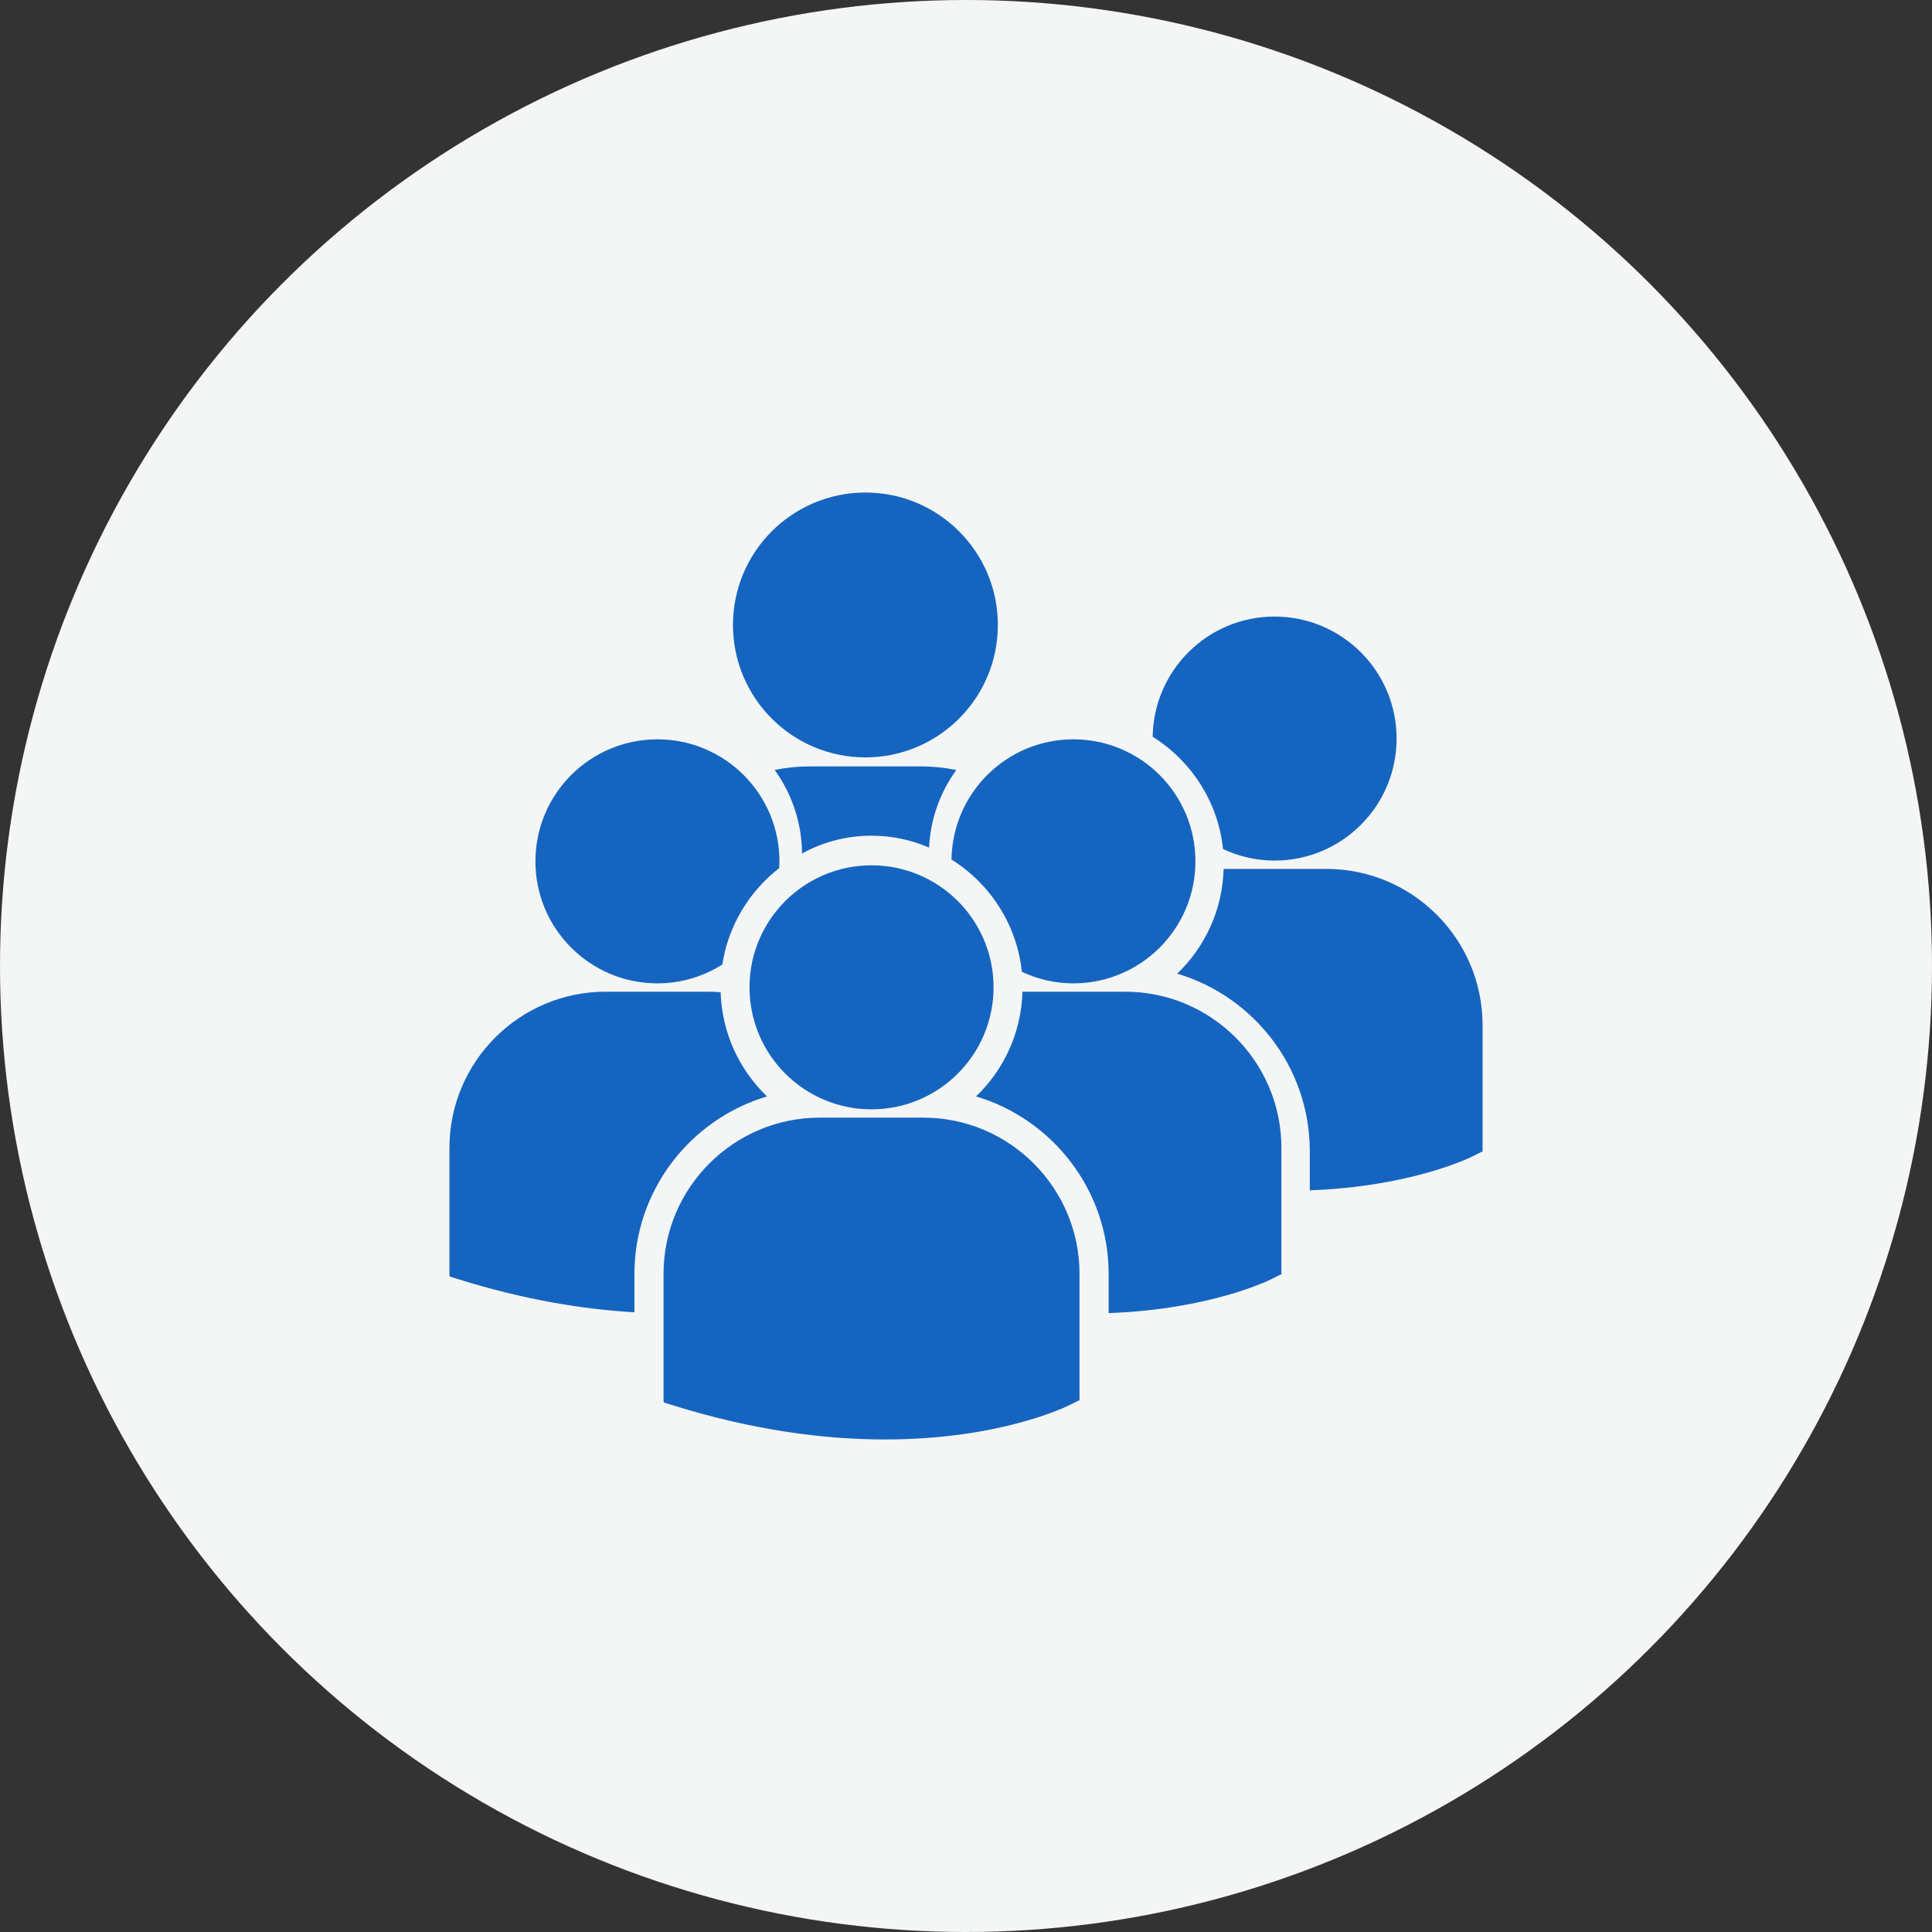 <?xml version="1.0" encoding="UTF-8"?>
<!DOCTYPE svg PUBLIC "-//W3C//DTD SVG 1.1//EN" "http://www.w3.org/Graphics/SVG/1.1/DTD/svg11.dtd">
<!-- Creator: CorelDRAW 2018 (64-Bit) -->
<svg xmlns="http://www.w3.org/2000/svg" xml:space="preserve" width="209.28mm" height="209.28mm" version="1.1" style="shape-rendering:geometricPrecision; text-rendering:geometricPrecision; image-rendering:optimizeQuality; fill-rule:evenodd; clip-rule:evenodd"
viewBox="0 0 20928 20928"
 xmlns:xlink="http://www.w3.org/1999/xlink">
 <rect x="0" y="0" width="20928" height="20928" fill="#333333" stroke="none"/>
 <defs>
  <style type="text/css">
   <![CDATA[
    .fil1 {fill:#1565C0}
    .fil0 {fill:#F4F5F5}
   ]]>
  </style>
 </defs>
 <g id="Слой_x0020_1">
  <circle class="fil0" cx="10464" cy="10464" r="10464"/>
 </g>
 <g id="Слой_x0020_1_0">
  <g id="group.svg">
   <g>
    <path class="fil1" d="M7939.89 6769.75c0,-792.25 642.29,-1434.54 1434.65,-1434.54 792.25,0 1434.6,642.29 1434.6,1434.54 0,792.26 -642.35,1434.52 -1434.6,1434.52 -792.36,0.02 -1434.65,-642.26 -1434.65,-1434.52zm2124.07 2411.87c14.38,-312.37 121.92,-601.49 294.92,-840.5 -121.41,-25.43 -246.9,-38.93 -375.67,-38.93l-1217.18 -0.01c-128.39,0 -253.71,13.4 -374.5,38.52 184.11,255.36 294.22,567.23 296.02,904.84 223.79,-123.09 480.58,-193.17 753.33,-193.17 221.25,0 431.87,46.1 623.08,129.25zm242.84 128.76c416.69,261.31 708.9,703.29 762.34,1216.55 169.79,79.35 358.47,125.13 558.36,125.13 730.01,0 1321.7,-591.76 1321.7,-1321.75 0,-730.06 -591.7,-1321.7 -1321.7,-1321.7 -723.33,0.03 -1309.73,581.16 -1320.7,1301.77zm-865.94 2706.33c729.88,0 1321.62,-591.93 1321.62,-1321.7 0,-729.88 -591.74,-1321.7 -1321.62,-1321.7 -729.94,0 -1321.93,591.8 -1321.93,1321.7 0.02,729.78 591.99,1321.7 1321.93,1321.7zm560.66 89.96l-1121.42 0c-933.11,0 -1692.43,759.25 -1692.43,1692.49l0 1371.64 3.57 21.48 94.4 29.35c890.54,278.14 1664.23,371.16 2301.07,371.16 1243.63,0 1964.76,-354.62 2009.19,-377.32l88.33 -44.7 9.38 0.01 0 -1371.64c0.02,-933.21 -758.86,-1692.47 -1692.09,-1692.47zm2186.92 -1364.4l-1112.99 0c-12.09,445.34 -202.15,846.37 -502.73,1134.63 829.46,246.66 1436.34,1015.78 1436.34,1924.35l0 422.64c1098.71,-40.46 1731.97,-351.68 1773.68,-372.66l88.35 -44.93 9.37 0 0 -1371.89c0.12,-932.99 -759.13,-1692.14 -1692.02,-1692.14zm297.51 -2761.83c416.71,261.35 708.9,703.34 762.22,1216.61 169.81,79.35 358.47,125.05 558.36,125.05 730.15,0 1321.81,-591.68 1321.81,-1321.56 0,-730.09 -591.68,-1321.7 -1321.81,-1321.7 -723.22,-0.09 -1309.57,581.17 -1320.58,1301.6zm1881.4 1431.89l-1112.77 0c-12.08,445.33 -202.12,846.36 -502.7,1134.6 829.44,246.57 1436.31,1015.81 1436.31,1924.36l0 422.65c1098.6,-40.38 1731.99,-351.56 1773.7,-372.68l88.22 -44.78 9.5 0 0 -1372.06c0.13,-932.91 -759.12,-1692.09 -1692.26,-1692.09zm-7245.62 1239.76c258.57,0 499,-75.54 702.9,-204.11 64.84,-422.56 291.4,-791.88 614.89,-1043.3 1.36,-24.8 3.63,-49.29 3.63,-74.34 0,-730.07 -591.86,-1321.7 -1321.43,-1321.7 -730.19,0 -1321.81,591.61 -1321.81,1321.7 0,730.11 591.6,1321.75 1321.82,1321.75zm1186.99 1224.81c-299.18,-286.88 -488.59,-685.73 -502.54,-1128.47 -41.15,-3.07 -82.01,-6.17 -124.07,-6.17l-1121.29 0.01c-933.24,0 -1692.43,759.15 -1692.43,1692.26l0 1371.77 3.47 21.36 94.52 29.48c714.27,223.35 1351.98,326 1905.85,358.09l0 -414.12c0.11,-908.42 606.84,-1677.67 1436.49,-1924.21z"/>
   </g>
   <g>
   </g>
   <g>
   </g>
   <g>
   </g>
   <g>
   </g>
   <g>
   </g>
   <g>
   </g>
   <g>
   </g>
   <g>
   </g>
   <g>
   </g>
   <g>
   </g>
   <g>
   </g>
   <g>
   </g>
   <g>
   </g>
   <g>
   </g>
   <g>
   </g>
  </g>
 </g>
</svg>
